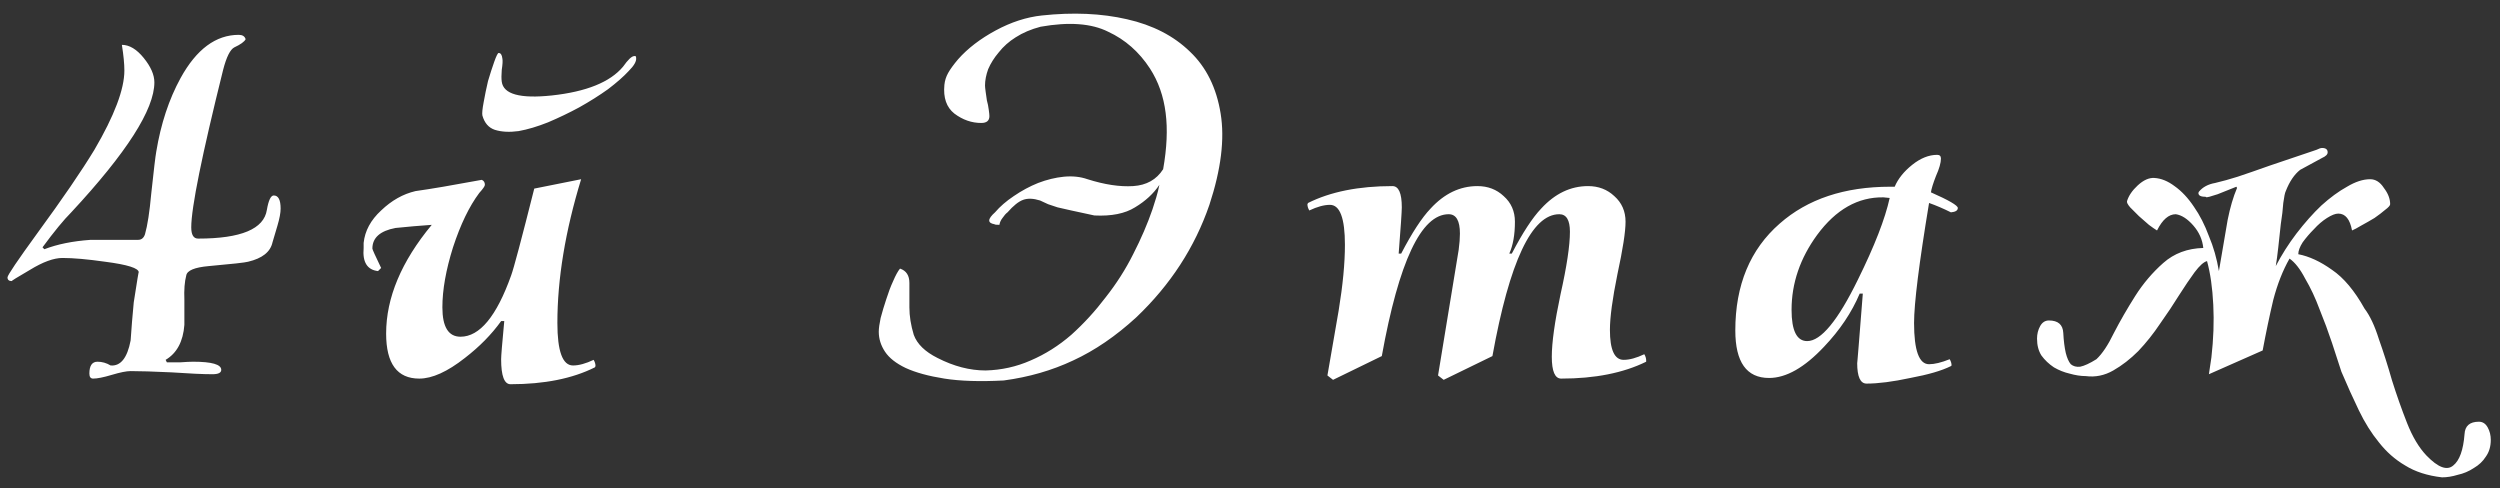 <?xml version="1.0" encoding="UTF-8"?> <svg xmlns="http://www.w3.org/2000/svg" width="128" height="25" viewBox="0 0 128 25" fill="none"><rect x="0" y="0" width="128" height="25" fill="#333333" stroke="none"/> <path d="M14.368 10.68C14.368 10.893 14.315 11.181 14.208 11.544C14.059 12.056 13.973 12.344 13.952 12.408C13.845 12.899 13.429 13.229 12.704 13.4C12.555 13.443 11.883 13.517 10.688 13.624C9.963 13.688 9.579 13.848 9.536 14.104C9.451 14.424 9.419 14.84 9.44 15.352C9.44 16.035 9.44 16.461 9.44 16.632C9.376 17.485 9.056 18.083 8.48 18.424L8.544 18.552C8.672 18.552 8.896 18.552 9.216 18.552C9.515 18.531 9.739 18.52 9.888 18.52C10.848 18.52 11.328 18.659 11.328 18.936C11.328 19.085 11.179 19.16 10.88 19.16C10.411 19.16 9.707 19.128 8.768 19.064C7.851 19.021 7.157 19 6.688 19C6.475 19 6.155 19.064 5.728 19.192C5.301 19.32 4.981 19.384 4.768 19.384C4.64 19.384 4.576 19.299 4.576 19.128C4.576 18.723 4.715 18.52 4.992 18.52C5.227 18.52 5.451 18.584 5.664 18.712C6.176 18.755 6.517 18.328 6.688 17.432C6.731 16.792 6.784 16.141 6.848 15.48C7.019 14.371 7.104 13.859 7.104 13.944C7.104 13.731 6.528 13.549 5.376 13.4C4.48 13.272 3.755 13.208 3.2 13.208C2.752 13.208 2.197 13.411 1.536 13.816C0.875 14.2 0.565 14.392 0.608 14.392C0.459 14.392 0.384 14.328 0.384 14.2C0.384 14.093 0.896 13.336 1.92 11.928C3.2 10.179 4.171 8.76 4.832 7.672C5.856 5.923 6.368 4.568 6.368 3.608C6.368 3.267 6.325 2.829 6.24 2.296C6.624 2.296 6.997 2.52 7.36 2.968C7.723 3.416 7.904 3.832 7.904 4.216C7.904 5.603 6.485 7.821 3.648 10.872C3.264 11.256 2.773 11.853 2.176 12.664L2.272 12.76C2.933 12.504 3.723 12.344 4.64 12.28C4.661 12.28 5.472 12.28 7.072 12.28C7.243 12.28 7.36 12.184 7.424 11.992C7.552 11.544 7.659 10.851 7.744 9.912C7.872 8.717 7.957 8.003 8 7.768C8.235 6.339 8.651 5.08 9.248 3.992C10.059 2.52 11.051 1.784 12.224 1.784C12.416 1.784 12.533 1.859 12.576 2.008C12.512 2.136 12.32 2.275 12 2.424C11.787 2.531 11.595 2.915 11.424 3.576C10.336 7.949 9.792 10.637 9.792 11.64C9.792 12.024 9.909 12.216 10.144 12.216C12.341 12.216 13.515 11.725 13.664 10.744C13.749 10.253 13.867 10.008 14.016 10.008C14.251 10.008 14.368 10.232 14.368 10.68ZM30.49 18.744L30.458 18.808C29.306 19.384 27.866 19.672 26.138 19.672C25.818 19.672 25.658 19.245 25.658 18.392C25.658 18.221 25.712 17.571 25.818 16.44H25.658C25.168 17.123 24.549 17.752 23.802 18.328C22.906 19.032 22.128 19.384 21.466 19.384C20.336 19.384 19.77 18.616 19.77 17.08C19.77 15.245 20.549 13.389 22.106 11.512C21.488 11.555 20.869 11.608 20.25 11.672C19.461 11.821 19.066 12.173 19.066 12.728C19.066 12.771 19.216 13.101 19.514 13.72L19.354 13.88C18.8 13.816 18.554 13.421 18.618 12.696V12.44C18.682 11.821 18.981 11.267 19.514 10.776C20.048 10.264 20.634 9.933 21.274 9.784C22.042 9.677 23.173 9.485 24.666 9.208C24.773 9.251 24.826 9.336 24.826 9.464C24.826 9.528 24.73 9.667 24.538 9.88C24.026 10.563 23.578 11.491 23.194 12.664C22.832 13.816 22.65 14.84 22.65 15.736C22.65 16.739 22.96 17.24 23.578 17.24C24.56 17.24 25.424 16.195 26.17 14.104C26.298 13.763 26.693 12.28 27.354 9.656L29.754 9.176C28.944 11.821 28.538 14.275 28.538 16.536C28.538 17.987 28.805 18.712 29.338 18.712C29.637 18.712 29.989 18.616 30.394 18.424C30.458 18.531 30.49 18.637 30.49 18.744ZM28.25 4.888C30.021 4.696 31.237 4.205 31.898 3.416C32.154 3.053 32.346 2.872 32.474 2.872C32.538 2.851 32.57 2.883 32.57 2.968C32.592 3.139 32.464 3.363 32.186 3.64C31.93 3.917 31.578 4.227 31.13 4.568C30.682 4.888 30.192 5.197 29.658 5.496C29.146 5.773 28.613 6.029 28.058 6.264C27.525 6.477 27.024 6.627 26.554 6.712C26.085 6.776 25.68 6.755 25.338 6.648C25.018 6.541 24.805 6.296 24.698 5.912C24.677 5.805 24.698 5.581 24.762 5.24C24.826 4.877 24.901 4.515 24.986 4.152C25.093 3.789 25.2 3.459 25.306 3.16C25.413 2.861 25.488 2.712 25.53 2.712C25.637 2.712 25.701 2.808 25.722 3C25.744 3.107 25.733 3.299 25.69 3.576C25.669 3.832 25.669 4.035 25.69 4.184C25.776 4.824 26.629 5.059 28.25 4.888ZM51.393 19.48C50.177 19.544 49.164 19.512 48.353 19.384C47.542 19.256 46.881 19.075 46.369 18.84C45.878 18.605 45.526 18.328 45.313 18.008C45.1 17.688 44.993 17.347 44.993 16.984C44.993 16.813 45.025 16.579 45.089 16.28C45.174 15.96 45.27 15.64 45.377 15.32C45.484 14.979 45.601 14.669 45.729 14.392C45.857 14.093 45.974 13.88 46.081 13.752C46.401 13.859 46.561 14.104 46.561 14.488C46.561 14.851 46.561 15.267 46.561 15.736C46.561 16.184 46.636 16.653 46.785 17.144C46.956 17.613 47.361 18.008 48.001 18.328C48.833 18.755 49.654 18.968 50.465 18.968C51.276 18.947 52.044 18.776 52.769 18.456C53.516 18.136 54.209 17.699 54.849 17.144C55.489 16.568 56.076 15.928 56.609 15.224C57.164 14.52 57.633 13.784 58.017 13.016C58.422 12.227 58.753 11.459 59.009 10.712C59.073 10.499 59.137 10.296 59.201 10.104C59.265 9.891 59.318 9.677 59.361 9.464C59.062 9.912 58.646 10.296 58.113 10.616C57.601 10.936 56.908 11.075 56.033 11.032C55.542 10.925 55.148 10.84 54.849 10.776C54.572 10.712 54.337 10.659 54.145 10.616C53.953 10.552 53.793 10.499 53.665 10.456C53.537 10.392 53.398 10.328 53.249 10.264C52.908 10.157 52.62 10.147 52.385 10.232C52.15 10.317 51.884 10.531 51.585 10.872C51.5 10.936 51.414 11.032 51.329 11.16C51.244 11.267 51.19 11.384 51.169 11.512C51.02 11.512 50.934 11.501 50.913 11.48C50.55 11.416 50.561 11.213 50.945 10.872C51.201 10.573 51.521 10.296 51.905 10.04C52.31 9.763 52.726 9.539 53.153 9.368C53.601 9.197 54.038 9.091 54.465 9.048C54.913 9.005 55.318 9.048 55.681 9.176C56.556 9.453 57.334 9.571 58.017 9.528C58.7 9.485 59.212 9.197 59.553 8.664C59.745 7.576 59.788 6.616 59.681 5.784C59.574 4.931 59.308 4.173 58.881 3.512C58.326 2.659 57.612 2.029 56.737 1.624C55.884 1.197 54.732 1.112 53.281 1.368C52.79 1.496 52.364 1.677 52.001 1.912C51.66 2.125 51.372 2.381 51.137 2.68C50.902 2.957 50.721 3.245 50.593 3.544C50.486 3.843 50.433 4.12 50.433 4.376C50.433 4.44 50.444 4.547 50.465 4.696C50.486 4.824 50.508 4.973 50.529 5.144C50.572 5.293 50.604 5.453 50.625 5.624C50.646 5.773 50.657 5.88 50.657 5.944C50.657 6.179 50.518 6.296 50.241 6.296C49.75 6.296 49.292 6.136 48.865 5.816C48.46 5.496 48.289 5.005 48.353 4.344C48.374 4.131 48.438 3.928 48.545 3.736C48.652 3.544 48.822 3.309 49.057 3.032C49.548 2.477 50.188 1.987 50.977 1.56C51.766 1.133 52.556 0.877 53.345 0.792C54.945 0.621 56.396 0.685 57.697 0.984C59.02 1.283 60.097 1.837 60.929 2.648C61.761 3.437 62.284 4.493 62.497 5.816C62.71 7.117 62.518 8.675 61.921 10.488C61.174 12.664 59.926 14.584 58.177 16.248C57.132 17.208 56.054 17.944 54.945 18.456C53.857 18.968 52.673 19.309 51.393 19.48ZM84.284 18.456V18.52C83.111 19.096 81.66 19.384 79.932 19.384C79.612 19.384 79.452 19.011 79.452 18.264C79.452 17.539 79.601 16.472 79.9 15.064C80.22 13.635 80.38 12.568 80.38 11.864C80.38 11.267 80.199 10.968 79.836 10.968C78.428 10.968 77.287 13.389 76.412 18.232L73.916 19.448L73.628 19.224L74.684 12.792C74.727 12.472 74.748 12.195 74.748 11.96C74.748 11.299 74.556 10.968 74.172 10.968C72.764 10.968 71.623 13.389 70.748 18.232L68.252 19.448L67.964 19.224C68.156 18.115 68.348 17.005 68.54 15.896C68.753 14.595 68.86 13.475 68.86 12.536C68.86 11.171 68.604 10.488 68.092 10.488C67.793 10.488 67.441 10.584 67.036 10.776C66.972 10.669 66.94 10.563 66.94 10.456L66.972 10.392C68.124 9.816 69.564 9.528 71.292 9.528C71.612 9.528 71.772 9.891 71.772 10.616C71.772 10.829 71.719 11.619 71.612 12.984H71.74C72.295 11.917 72.796 11.149 73.244 10.68C73.948 9.912 74.748 9.528 75.644 9.528C76.177 9.528 76.625 9.699 76.988 10.04C77.372 10.381 77.564 10.819 77.564 11.352C77.564 12.013 77.468 12.557 77.276 12.984H77.404C77.959 11.917 78.46 11.149 78.908 10.68C79.612 9.912 80.412 9.528 81.308 9.528C81.841 9.528 82.289 9.699 82.652 10.04C83.036 10.381 83.228 10.819 83.228 11.352C83.228 11.864 83.089 12.76 82.812 14.04C82.556 15.299 82.428 16.248 82.428 16.888C82.428 17.912 82.663 18.424 83.132 18.424C83.431 18.424 83.783 18.328 84.188 18.136C84.252 18.243 84.284 18.349 84.284 18.456ZM100.24 10.648C100.24 10.776 100.123 10.851 99.888 10.872C99.504 10.68 99.131 10.52 98.768 10.392C98.256 13.485 98 15.533 98 16.536C98 17.944 98.256 18.648 98.768 18.648C99.046 18.648 99.398 18.563 99.824 18.392C99.888 18.499 99.92 18.605 99.92 18.712L99.888 18.744C99.419 18.979 98.726 19.181 97.808 19.352C96.912 19.544 96.166 19.64 95.568 19.64C95.248 19.64 95.088 19.288 95.088 18.584C95.088 18.669 95.184 17.485 95.376 15.032H95.216C94.811 15.992 94.203 16.899 93.392 17.752C92.39 18.819 91.451 19.352 90.576 19.352C89.424 19.352 88.848 18.541 88.848 16.92C88.848 14.595 89.606 12.771 91.12 11.448C92.55 10.189 94.438 9.56 96.784 9.56H97.008C97.179 9.155 97.478 8.781 97.904 8.44C98.331 8.099 98.758 7.928 99.184 7.928C99.312 7.928 99.376 7.992 99.376 8.12C99.376 8.333 99.291 8.632 99.12 9.016C98.971 9.4 98.886 9.677 98.864 9.848C99.782 10.253 100.24 10.52 100.24 10.648ZM96.752 10.136L96.432 10.104C95.131 10.083 94 10.723 93.04 12.024C92.166 13.219 91.728 14.499 91.728 15.864C91.728 16.931 91.995 17.464 92.528 17.464C93.232 17.464 94.096 16.419 95.12 14.328C95.974 12.6 96.518 11.203 96.752 10.136ZM125.032 24.44C124.285 24.355 123.656 24.152 123.144 23.832C122.632 23.533 122.184 23.139 121.8 22.648C121.416 22.179 121.075 21.635 120.776 21.016C120.477 20.397 120.179 19.736 119.88 19.032C119.752 18.627 119.592 18.136 119.4 17.56C119.208 16.984 118.995 16.408 118.76 15.832C118.547 15.256 118.301 14.733 118.024 14.264C117.768 13.773 117.501 13.432 117.224 13.24C116.883 13.837 116.605 14.541 116.392 15.352C116.2 16.163 116.019 17.027 115.848 17.944L113.096 19.16L113.224 18.296C113.331 17.357 113.363 16.461 113.32 15.608C113.277 14.733 113.171 13.987 113 13.368C112.829 13.411 112.616 13.603 112.36 13.944C112.125 14.264 111.859 14.659 111.56 15.128C111.283 15.576 110.963 16.056 110.6 16.568C110.259 17.08 109.885 17.549 109.48 17.976C109.075 18.381 108.648 18.712 108.2 18.968C107.752 19.224 107.283 19.32 106.792 19.256C106.536 19.256 106.259 19.213 105.96 19.128C105.683 19.064 105.416 18.957 105.16 18.808C104.904 18.637 104.691 18.435 104.52 18.2C104.371 17.965 104.296 17.677 104.296 17.336C104.296 17.101 104.349 16.888 104.456 16.696C104.563 16.504 104.712 16.408 104.904 16.408C105.373 16.408 105.619 16.621 105.64 17.048C105.661 17.453 105.704 17.795 105.768 18.072C105.832 18.328 105.917 18.52 106.024 18.648C106.152 18.755 106.312 18.797 106.504 18.776C106.717 18.733 106.995 18.605 107.336 18.392C107.635 18.115 107.933 17.667 108.232 17.048C108.552 16.429 108.915 15.8 109.32 15.16C109.725 14.52 110.205 13.955 110.76 13.464C111.315 12.973 111.997 12.717 112.808 12.696C112.765 12.269 112.595 11.885 112.296 11.544C111.997 11.203 111.699 11.011 111.4 10.968C111.037 10.968 110.717 11.245 110.44 11.8C110.333 11.736 110.195 11.64 110.024 11.512C109.853 11.363 109.683 11.213 109.512 11.064C109.341 10.893 109.192 10.744 109.064 10.616C108.936 10.467 108.883 10.36 108.904 10.296C108.989 10.019 109.171 9.752 109.448 9.496C109.747 9.219 110.035 9.091 110.312 9.112C110.653 9.133 110.995 9.272 111.336 9.528C111.699 9.784 112.029 10.136 112.328 10.584C112.627 11.011 112.883 11.512 113.096 12.088C113.331 12.643 113.501 13.24 113.608 13.88C113.8 12.749 113.949 11.875 114.056 11.256C114.184 10.616 114.344 10.072 114.536 9.624L114.504 9.56C114.077 9.731 113.757 9.859 113.544 9.944C113.352 10.008 113.213 10.051 113.128 10.072C113.043 10.093 112.989 10.104 112.968 10.104C112.968 10.083 112.936 10.072 112.872 10.072C112.765 10.072 112.68 10.051 112.616 10.008C112.552 9.944 112.541 9.88 112.584 9.816C112.776 9.581 113.053 9.432 113.416 9.368C113.779 9.283 114.163 9.176 114.568 9.048C115.016 8.899 115.571 8.707 116.232 8.472C116.915 8.237 117.704 7.971 118.6 7.672C118.728 7.608 118.824 7.576 118.888 7.576C119.08 7.576 119.176 7.651 119.176 7.8C119.176 7.907 119.08 8.003 118.888 8.088C118.141 8.493 117.768 8.696 117.768 8.696C117.469 8.931 117.224 9.293 117.032 9.784C116.989 9.869 116.947 10.072 116.904 10.392C116.883 10.712 116.84 11.075 116.776 11.48C116.733 11.864 116.691 12.259 116.648 12.664C116.605 13.048 116.563 13.368 116.52 13.624C116.819 13.048 117.171 12.493 117.576 11.96C118.003 11.405 118.429 10.925 118.856 10.52C119.304 10.115 119.741 9.795 120.168 9.56C120.595 9.304 120.989 9.176 121.352 9.176C121.629 9.176 121.864 9.325 122.056 9.624C122.269 9.901 122.376 10.179 122.376 10.456C122.376 10.52 122.291 10.616 122.12 10.744C121.971 10.872 121.789 11.011 121.576 11.16C121.363 11.288 121.139 11.416 120.904 11.544C120.691 11.672 120.531 11.757 120.424 11.8C120.317 11.224 120.083 10.936 119.72 10.936C119.571 10.936 119.379 11.011 119.144 11.16C118.909 11.309 118.685 11.501 118.472 11.736C118.259 11.949 118.067 12.173 117.896 12.408C117.747 12.643 117.672 12.845 117.672 13.016C118.227 13.123 118.803 13.389 119.4 13.816C119.997 14.221 120.552 14.883 121.064 15.8C121.341 16.163 121.587 16.685 121.8 17.368C122.035 18.029 122.259 18.733 122.472 19.48C122.707 20.227 122.963 20.952 123.24 21.656C123.517 22.36 123.848 22.915 124.232 23.32C124.829 23.939 125.288 24.109 125.608 23.832C125.928 23.576 126.12 23.043 126.184 22.232C126.205 21.805 126.451 21.592 126.92 21.592C127.112 21.592 127.261 21.688 127.368 21.88C127.475 22.072 127.528 22.285 127.528 22.52C127.528 22.861 127.443 23.149 127.272 23.384C127.123 23.619 126.92 23.811 126.664 23.96C126.408 24.131 126.131 24.248 125.832 24.312C125.555 24.397 125.288 24.44 125.032 24.44Z" fill="white"></path> </svg> 